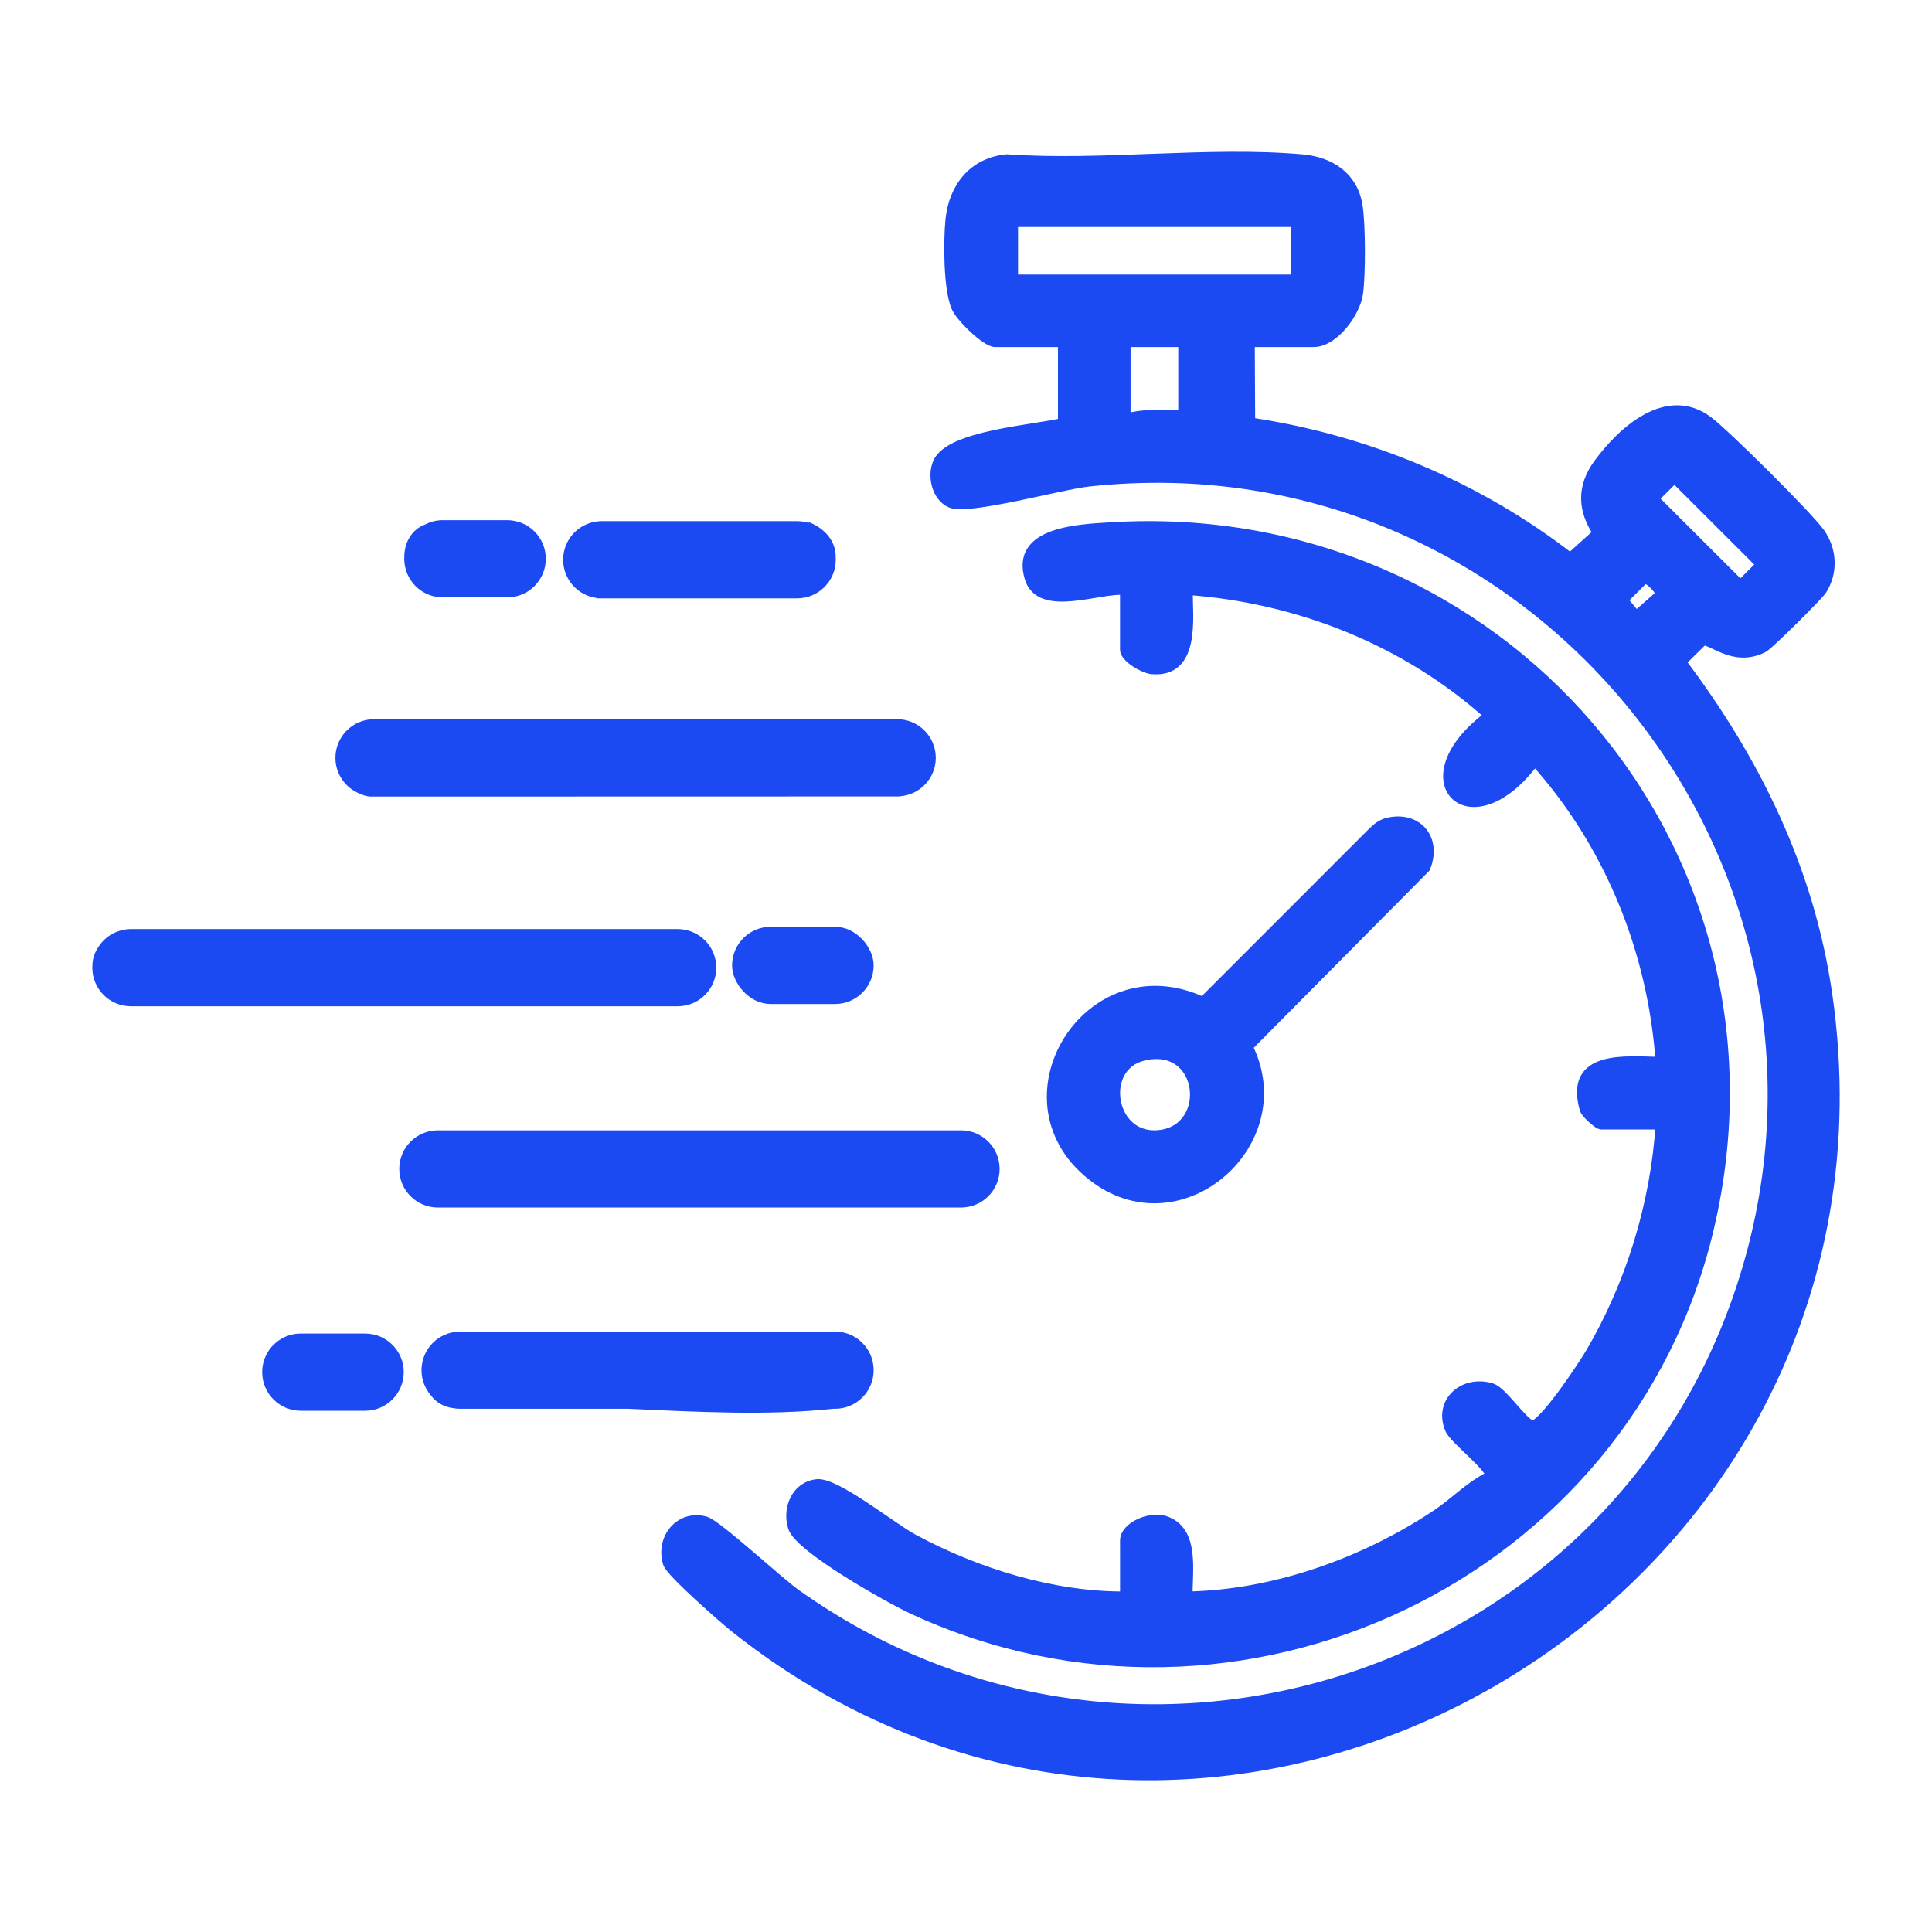 <?xml version="1.0" encoding="UTF-8"?>
<svg id="Capa_1" xmlns="http://www.w3.org/2000/svg" version="1.1" viewBox="0 0 150 150">
  <!-- Generator: Adobe Illustrator 29.4.0, SVG Export Plug-In . SVG Version: 2.1.0 Build 152)  -->
  <defs>
    <style>
      .st0 {
        fill: #1b4af2;
        stroke: #1b4af2;
        stroke-miterlimit: 10;
        stroke-width: .818px;
      }
    </style>
  </defs>
  <path class="st0" d="M141.856,77.26c-1.38-9.649-5.558-18.172-11.368-25.869l1.688-1.666c.742-.186,2.422,1.713,4.721.532.408-.21,4.257-4.024,4.545-4.483.862-1.374.758-3.057-.137-4.351-.879-1.272-7.414-7.752-8.733-8.726-3.138-2.318-6.56.759-8.441,3.316-1.31,1.78-1.251,3.572-.031,5.369l-2.187,1.973c-7.194-5.584-15.834-9.195-24.87-10.532l-.032-6.284h4.972c1.563,0,3.232-2.274,3.438-3.786.2-1.466.197-5.376-.046-6.818-.376-2.231-2.132-3.353-4.284-3.543-7.302-.643-15.524.518-22.927-.003-2.587.249-4.101,2.185-4.35,4.68-.163,1.631-.168,5.315.449,6.763.33.774,2.301,2.707,3.013,2.707h5.273v6.315c-2.164.539-8.803.955-9.714,3.085-.447,1.044-.079,2.598.98,3.074,1.327.597,8.509-1.409,10.695-1.646,34.89-3.794,61.935,30.148,50.472,63.305-10.397,30.072-47.116,41.672-73.19,23.118-1.399-.995-6.127-5.383-7.023-5.64-1.938-.556-3.477,1.28-2.892,3.205.214.704,4.357,4.33,5.22,5.016,37.189,29.533,91.477-2.15,84.761-49.11ZM78.63,21.726v-4.511h21.996v4.511h-21.996ZM91.888,32.252c-1.516.028-3.057-.168-4.52.301v-6.014h4.52v5.714ZM130.004,37.069l6.774,6.761-1.652,1.649-6.774-6.761,1.652-1.649ZM128.927,46.194l-1.894,1.672-1.075-1.288,1.677-1.674c.397-.07,1.362.898,1.292,1.29Z"/>
  <path class="st0" d="M63.443,115.252c-1.606.156-2.309,1.894-1.853,3.322.507,1.59,7.517,5.525,9.304,6.352,25.246,11.684,55.418-2.599,61.768-29.576,6.942-29.489-16.324-56.217-46.364-54.393-2.486.151-7.475.316-6.328,3.938.842,2.66,5.403.687,7.397.888v4.661c0,.586,1.427,1.433,2.066,1.49,3.365.297,2.763-3.984,2.756-6.152,8.673.623,17.042,3.957,23.496,9.775-6.801,4.983-1.512,10.246,3.471,3.464,5.804,6.429,9.202,14.796,9.794,23.45-2.808-.065-7.103-.561-5.897,3.638.106.369,1.105,1.174,1.226,1.174h4.67c-.389,6.201-2.328,12.498-5.482,17.834-.524.886-3.713,5.749-4.57,5.6-.898-.488-2.297-2.677-3.115-2.922-2.147-.643-4.083,1.083-3.177,3.168.355.816,3.46,3.136,3.085,3.68-1.508.717-2.736,2.032-4.123,2.956-5.61,3.738-12.585,6.246-19.379,6.374-.055-1.922.602-5.132-1.793-5.886-1.108-.349-3.026.472-3.026,1.524v4.361c-5.62.034-11.553-1.807-16.473-4.459-1.68-.906-6.004-4.402-7.452-4.261Z"/>
  <path class="st0" d="M107.77,63.892c-.446.103-.803.372-1.124.682l-13.246,13.248c-8.964-4.206-16.273,7.871-8.29,13.672,6.701,4.87,15.434-2.871,11.74-10.229l13.792-13.904c.894-2.171-.572-3.998-2.872-3.469ZM90.151,88.128c-3.99.575-4.968-5.355-1.365-6.192,4.71-1.094,5.418,5.608,1.365,6.192Z"/>
  <path class="st0" d="M46.719,46.046h15.172c1.429,0,2.588-1.159,2.588-2.588,0-.041-.004-.08-.006-.12.05-.893-.461-1.814-1.669-2.358l-.165.001c-.237-.071-.488-.111-.748-.111h-15.172c-1.429,0-2.588,1.159-2.588,2.588s1.159,2.588,2.588,2.588Z"/>
  <path class="st0" d="M34.382,45.971h4.998c1.429,0,2.588-1.159,2.588-2.588s-1.159-2.588-2.588-2.588h-4.998c-.441,0-.857.111-1.22.306-.907.311-1.385,1.242-1.363,2.192-.001.03-.004.059-.004.09,0,1.429,1.159,2.588,2.588,2.588Z"/>
  <path class="st0" d="M28.074,61.237c.204.101.429.172.674.2l40.999-.01c.022-.003.042-.007.064-.01,1.357-.08,2.434-1.203,2.434-2.58,0-1.429-1.159-2.588-2.588-2.588h-29.468c-1.141-.011-2.278-.015-3.405,0h-7.745c-1.429,0-2.588,1.159-2.588,2.588,0,1.088.672,2.018,1.624,2.401Z"/>
  <path class="st0" d="M55.203,75.13c0-1.429-1.159-2.588-2.588-2.588H10.164c-.203,0-.4.026-.59.07h-.031c-.015.006-.026.013-.04.018-.635.168-1.174.569-1.519,1.109-.03.043-.053.087-.08.131-.007.012-.014.023-.02.035-.203.342-.302.706-.3,1.069-.003.052-.008.103-.008.156,0,1.429,1.159,2.588,2.588,2.588h42.451c1.429,0,2.588-1.159,2.588-2.588Z"/>
  <rect class="st0" x="57.247" y="72.366" width="10.174" height="5.176" rx="2.588" ry="2.588"/>
  <path class="st0" d="M74.614,93.344c1.429,0,2.588-1.159,2.588-2.588s-1.159-2.588-2.588-2.588h-40.618c-1.429,0-2.588,1.159-2.588,2.588s1.159,2.588,2.588,2.588h40.618Z"/>
  <path class="st0" d="M48.77,108.969c5.468.25,10.955.537,15.878,0h.186c1.429,0,2.588-1.159,2.588-2.588s-1.159-2.588-2.588-2.588h-29.111c-1.429,0-2.588,1.159-2.588,2.588,0,.653.244,1.249.644,1.704.327.45.835.775,1.528.848.136.022.274.036.416.036h13.047Z"/>
  <path class="st0" d="M28.35,103.945h-4.998c-1.429,0-2.588,1.159-2.588,2.588s1.159,2.588,2.588,2.588h4.998c1.429,0,2.588-1.159,2.588-2.588s-1.159-2.588-2.588-2.588Z"/>
</svg>